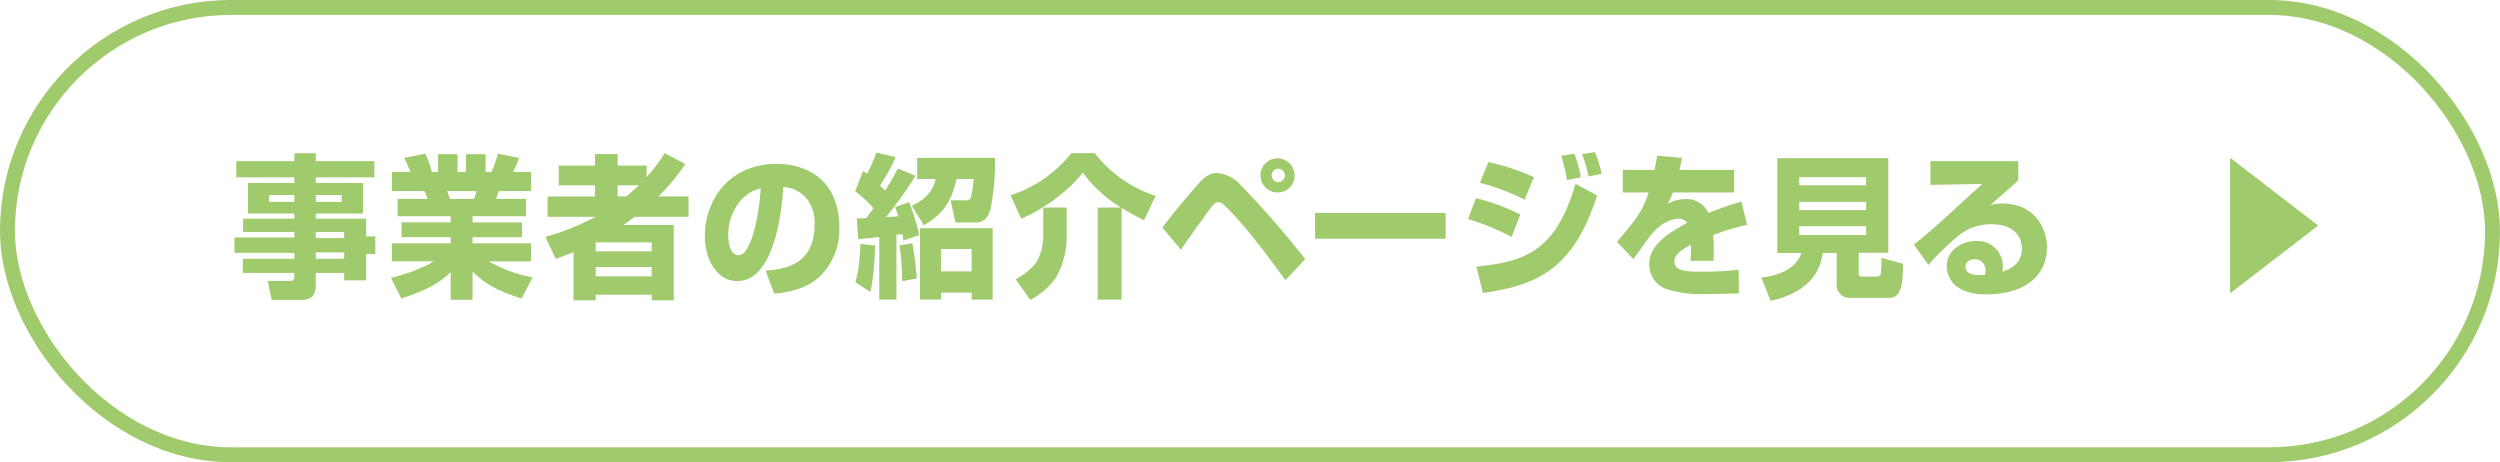 <svg xmlns="http://www.w3.org/2000/svg" viewBox="0 0 503 93"><defs><style>.cls-1{fill:none;stroke:#9fcb6c;stroke-miterlimit:10;stroke-width:3px;}.cls-2{fill:#9fcb6c;}</style></defs><g id="レイヤー_2" data-name="レイヤー 2"><g id="デザイン"><rect class="cls-1" x="1.5" y="1.5" width="500" height="90" rx="45"/><path class="cls-2" d="M59.216,30.839h4.318v1.582H75.329v3.256H63.534v1.148h9.5v6.143h-9.5v1.023H73.661v3.567h1.847V51.1H73.661v5.3H69.253V54.911H63.534v2.481a3.71,3.71,0,0,1-.625,2.2,2.885,2.885,0,0,1-1.817.746H54.658l-.774-3.816h4.527c.625,0,.8-.31.8-.869v-.744H48.851V52.056H59.216V50.878H47.183v-3.1H59.216V46.659H48.909V43.991H59.216V42.968H49.892V36.825h9.324V35.677H47.54V32.421H59.216Zm-5.065,8.406V40.61h5.065V39.245Zm9.383,0V40.61h5.213V39.245Zm0,7.414V47.9h5.719V46.659Zm0,4.126v1.271h5.719V50.785Z"/><path class="cls-2" d="M78.665,55.9a32.928,32.928,0,0,0,8.668-3.319H78.844V48.955H90.669V47.714H80.78V44.736h9.889V43.5H80.005V40.02h5.987a6.809,6.809,0,0,0-.6-1.582H78.844V34.592h3.723a22.65,22.65,0,0,0-1.281-2.823l4.289-.838a20.615,20.615,0,0,1,1.311,3.661h1.251V31.024h3.931v3.568h1.668V31.024H97.7v3.568H98.89a23.751,23.751,0,0,0,1.28-3.661l4.289.838a26.168,26.168,0,0,1-1.222,2.823h3.605v3.846h-6.493c-.06.155-.537,1.551-.537,1.582h6.017V43.5H95.077v1.241h9.947v2.978H95.077v1.241h11.765v3.629h-8.49a27.219,27.219,0,0,0,8.817,3.2l-2.234,4.281c-5.242-1.706-7.148-2.884-9.858-5.428v5.676H90.669V54.756c-1.758,1.674-3.724,3.256-9.919,5.3ZM89.954,38.438c.119.248.506,1.365.565,1.582h4.855a7.327,7.327,0,0,0,.477-1.582Z"/><path class="cls-2" d="M109.733,47.652A48.2,48.2,0,0,0,119.8,43.619h-9.621V39.524h9.531V37.291h-7.3V33.32h7.3V30.993h4.556V33.32h5.838v2.326a33.366,33.366,0,0,0,3.635-4.839l4.14,2.2a38.678,38.678,0,0,1-5.421,6.514h6.076v4.095H127.694c-.893.682-1.727,1.271-2.293,1.644h10.157V60.432H131.12V59.285H119.86v1.147h-4.467v-9.74c-1.132.5-1.817.776-3.574,1.4Zm10.127,1.116v1.8h11.26v-1.8Zm0,4.964v1.861h11.26V53.732Zm4.408-16.441v2.233h1.758c1.1-.9,1.728-1.489,2.5-2.233Z"/><path class="cls-2" d="M154.027,54.445c3.217-.248,9.859-.807,9.859-9.151a7.912,7.912,0,0,0-1.43-5.118,6.419,6.419,0,0,0-4.855-2.544c-.149,2.73-1.28,18.922-9.262,18.922-4.022,0-6.524-4.25-6.524-9.12,0-6.855,4.618-14.456,14.446-14.456,6.851,0,12.6,3.909,12.6,12.75a13.079,13.079,0,0,1-4.051,10.02c-2.888,2.7-7.446,3.2-9.025,3.35Zm-4.557-14.58a10.482,10.482,0,0,0-2.949,7.508c0,1.178.328,3.97,2.026,3.97.953,0,1.608-.837,2.294-2.357.715-1.583,1.757-4.933,2.233-11.106A8.038,8.038,0,0,0,149.47,39.865Z"/><path class="cls-2" d="M176.908,47.682c-2.056.248-2.948.311-4.229.435l-.3-4.157c1.042-.031,1.1-.031,1.876-.062.595-.744.894-1.179,1.49-2.016a23.55,23.55,0,0,0-3.693-3.381l1.607-4.126c.418.31.537.4.805.62a45.409,45.409,0,0,0,1.877-4.28l3.871.9a34.771,34.771,0,0,1-3.156,5.708c.535.527.654.62,1.042,1.023,1.34-2.171,1.906-3.195,2.561-4.436l3.545,1.458a76.808,76.808,0,0,1-5.957,8.314c.506-.031.715-.031,2.472-.155-.208-.714-.328-1.023-.626-1.861l2.8-.993a39.174,39.174,0,0,1,2.055,6.638L181.763,48.4a11.8,11.8,0,0,0-.208-1.3c-.208.032-.3.032-1.192.156V60.277h-3.455Zm-.8,1.738c-.268,5.646-.6,7.662-1.013,9.338l-3.008-2.017c.566-1.83.805-3.288,1.043-7.662Zm7.446-.5a61.935,61.935,0,0,1,.894,7.1l-2.949.559a50.37,50.37,0,0,0-.506-7.2ZM200.2,31.769a47.821,47.821,0,0,1-.924,10.361c-.148.527-.8,2.636-2.74,2.636h-4.289l-.982-4.466h3.157a.852.852,0,0,0,.953-.745,20.547,20.547,0,0,0,.507-3.537h-3.426c-.953,4.25-2.473,6.887-6.553,9.307l-2.472-3.94a9.884,9.884,0,0,0,3.068-2.047,6.14,6.14,0,0,0,1.727-3.32h-3.693V31.769Zm-.476,14.146V60.277h-4.23v-1.4h-6.165v1.4H185.1V45.915ZM189.329,50.1v4.5h6.165V50.1Z"/><path class="cls-2" d="M225.542,41.758a26.548,26.548,0,0,1-7.686-7.042c-2.769,3.691-7.833,7.321-12.39,9.306l-2.145-4.746a25.5,25.5,0,0,0,12.242-8.469h4.706A25.171,25.171,0,0,0,232.511,39.4l-2.323,4.9a48.593,48.593,0,0,1-4.527-2.481V60.277h-4.8V41.758Zm-10.932,0V47.59a16.425,16.425,0,0,1-2.144,8.252,14.827,14.827,0,0,1-5.153,4.5l-2.978-4.158a13.41,13.41,0,0,0,4.14-3.319,10.841,10.841,0,0,0,1.429-5.335v-5.77Z"/><path class="cls-2" d="M233.864,45.791c2.293-3.04,4.736-5.956,7.237-8.78,1.4-1.55,2.324-2.2,3.783-2.2a7.087,7.087,0,0,1,4.5,2.171,187.9,187.9,0,0,1,13.224,15.139l-3.991,4.28c-1.072-1.551-7.417-10.36-11.676-14.517-.983-.931-1.221-1.179-1.727-1.179-.625,0-.863.155-1.52.993-.3.4-5.48,7.507-6.076,8.562Zm23.291-7.073a3.43,3.43,0,1,1,3.307-3.444A3.344,3.344,0,0,1,257.155,38.718Zm0-4.778a1.351,1.351,0,0,0,0,2.7,1.35,1.35,0,0,0,0-2.7Z"/><path class="cls-2" d="M290.854,42.843v5.181h-26.27V42.843Z"/><path class="cls-2" d="M304.13,47.682a46.427,46.427,0,0,0-8.757-3.6l1.579-4.22a43.089,43.089,0,0,1,8.936,3.289Zm-7.089,5.956c9.62-.992,15.905-2.853,19.956-16.658l4.349,2.358c-4.617,14.146-11.23,17.992-22.964,19.6Zm9.71-13.462a41.771,41.771,0,0,0-9-3.381l1.7-4.189a45,45,0,0,1,9.174,3.04Zm8.518-3.94a32.106,32.106,0,0,0-1.161-4.9l2.651-.4a25.988,25.988,0,0,1,1.31,4.715Zm4.349-.714a25.191,25.191,0,0,0-1.31-4.5l2.591-.433a26.329,26.329,0,0,1,1.369,4.373Z"/><path class="cls-2" d="M338.413,31.769c-.238,1.241-.328,1.644-.507,2.419H348.9v4.53H336.565a16.432,16.432,0,0,1-1.011,2.264,8.039,8.039,0,0,1,3.544-.931,4.841,4.841,0,0,1,4.646,2.824,69.966,69.966,0,0,1,6.612-2.327l1.162,4.684a48.853,48.853,0,0,0-6.821,2.047c.089,1.148.119,2.327.119,3.475,0,.745-.03,1.241-.059,1.737H340.14c.06-.838.089-1.272.089-3.227-2.025,1.055-3.336,1.924-3.336,3.351,0,1.924,2.293,2.048,5.421,2.048a60.771,60.771,0,0,0,7.506-.4l.031,4.777c-1.4.03-5.78.124-6.762.124a22.825,22.825,0,0,1-7.923-1.055,5.274,5.274,0,0,1-3.336-4.964c0-3.846,3.812-6.266,7.655-8.313a2.254,2.254,0,0,0-1.847-.838,7.135,7.135,0,0,0-4.5,2.265,12.422,12.422,0,0,0-1.728,2.047c-.477.589-2.354,3.289-2.77,3.847l-3.306-3.506c3.961-4.591,5.152-6.235,6.374-9.926H326.5v-4.53h6.4c.179-.961.269-1.4.507-2.853Z"/><path class="cls-2" d="M357.589,31.831h22.338V50.846H373.97v3.941c0,.837.3.868.745.868h2.829c.3,0,.805-.093.864-.527a22.133,22.133,0,0,0,.119-3.257l4.378,1.21c-.058,3.443-.148,6.855-2.829,6.855h-7.655a2.59,2.59,0,0,1-2.889-2.575V50.909h-2.8c-.774,6.142-5.987,8.655-10.484,9.616l-1.876-4.683c4.051-.4,7.237-2.172,8.041-4.933h-4.824ZM362,35.646v1.645H375.46V35.646Zm0,4.964v1.675H375.46V40.61Zm0,4.9v1.768H375.46V45.511Z"/><path class="cls-2" d="M406.069,32.421V36.3c-4.5,4-4.736,4.218-5.689,5.025A6.8,6.8,0,0,1,403,40.951c6.076,0,8.846,4.684,8.846,8.841,0,5.119-3.752,9.43-12.3,9.43-7.445,0-7.863-4.653-7.863-5.645,0-3.258,3.039-5.088,5.9-5.088a5.065,5.065,0,0,1,5.391,5.119,4.759,4.759,0,0,1-.12,1.055c2.383-.745,3.961-2.172,3.961-4.653,0-1.924-1.162-4.9-6.166-4.9a10.434,10.434,0,0,0-6.4,2.141,52.18,52.18,0,0,0-6.256,6.049L385.071,49.2c3.037-2.389,3.813-3.1,13.194-11.695l.6-.5-10.453.187V32.421Zm-6.582,22.118a2.188,2.188,0,0,0-2.144-2.389c-1.1,0-1.877.589-1.877,1.52,0,1.613,2.115,1.674,2.8,1.674a7.846,7.846,0,0,0,1.132-.092A3.162,3.162,0,0,0,399.487,54.539Z"/><polygon class="cls-2" points="466.414 45.38 448.696 31.738 448.696 59.023 466.414 45.38"/></g></g></svg>